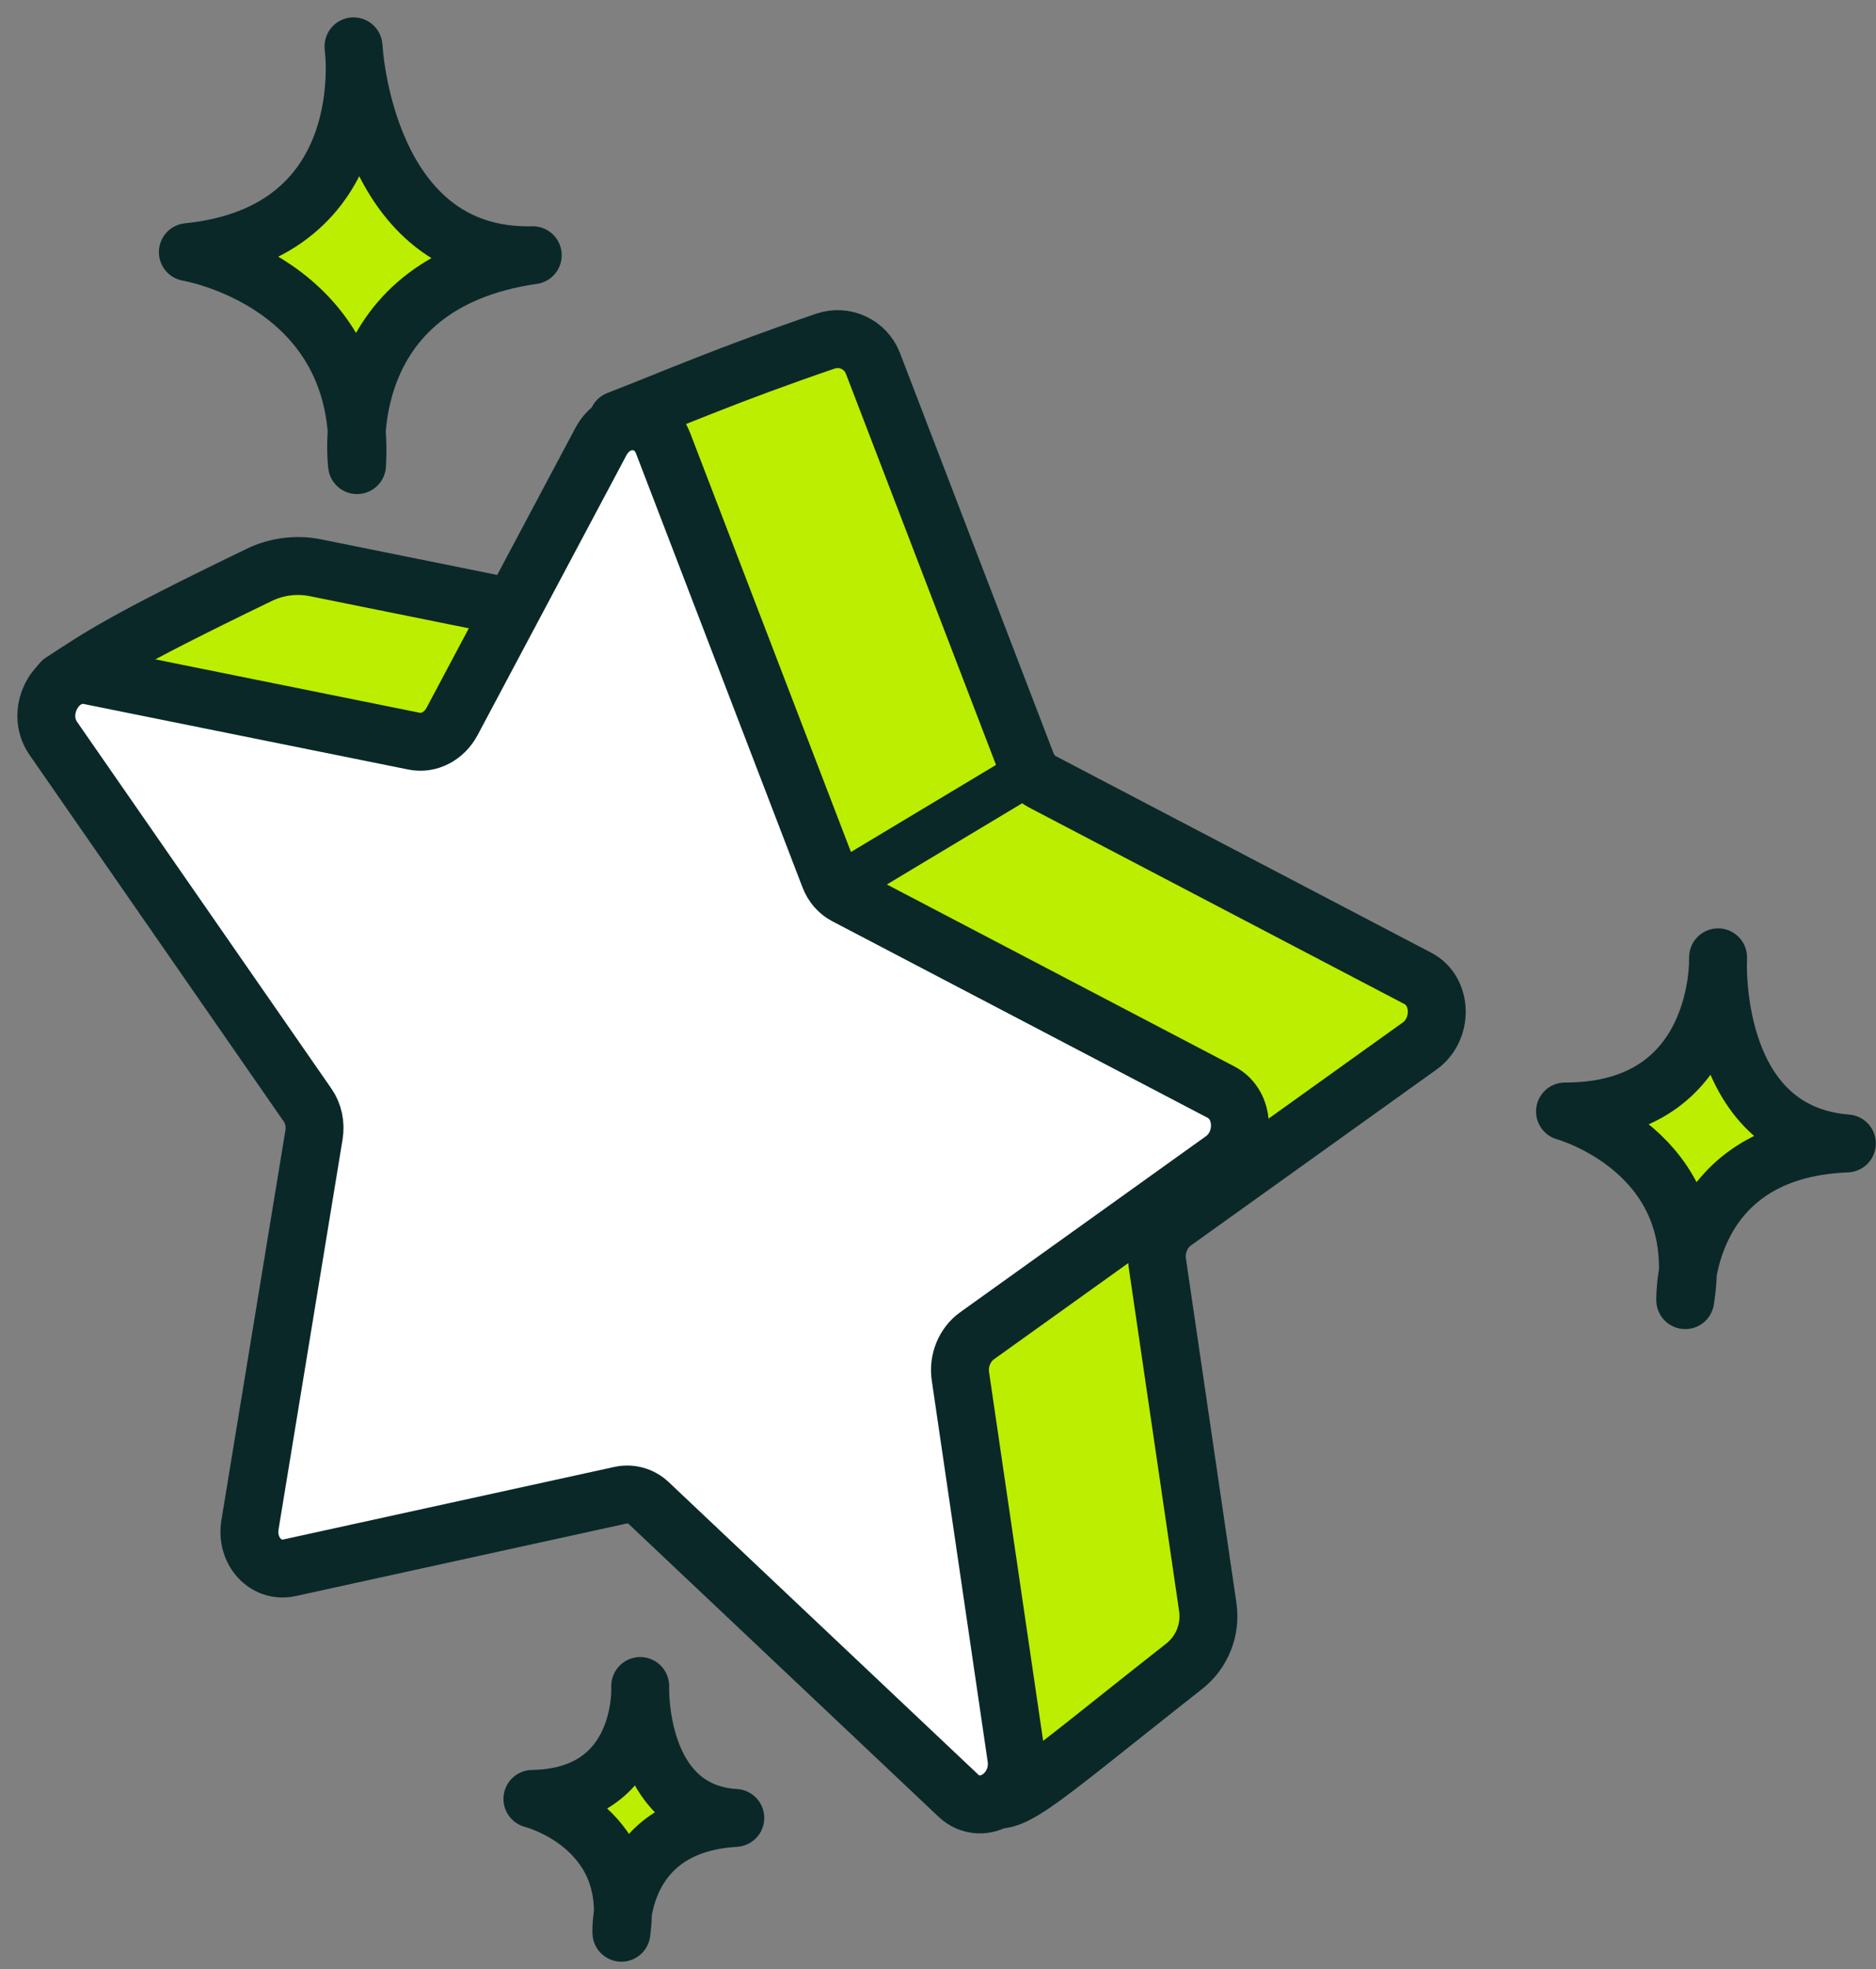 <svg width="81" height="85" viewBox="0 0 81 85" fill="none" xmlns="http://www.w3.org/2000/svg">
<rect x="0" y="0" width="81" height="85" fill="#808080" stroke="none"/>
<path d="M79.743 49.353C73.771 48.882 74.181 41.319 74.181 41.319C74.181 41.319 74.416 47.989 67.572 47.973C67.572 47.973 73.802 49.677 72.763 56.116C72.763 56.116 72.582 49.631 79.743 49.353Z" fill="#BBEE00" stroke="#0B2828" stroke-width="2.5" stroke-linecap="round" stroke-linejoin="round"/>
<path d="M31.748 78.465C27.453 78.209 27.642 72.771 27.642 72.771C27.642 72.771 27.904 77.559 22.988 77.644C22.988 77.644 27.486 78.78 26.83 83.42C26.83 83.42 26.609 78.764 31.748 78.465Z" fill="#BBEE00" stroke="#0B2828" stroke-width="2.5" stroke-linecap="round" stroke-linejoin="round"/>
<path d="M23.003 11.016C15.722 11.198 15.264 2 15.264 2C15.264 2 16.39 10.038 8.111 10.882C8.111 10.882 15.86 12.157 15.416 20.075C15.416 20.075 14.378 12.255 23.003 11.016Z" fill="#BBEE00" stroke="#0B2828" stroke-width="2.5" stroke-linecap="round" stroke-linejoin="round"/>
<path d="M35.64 14.724C36.47 14.441 37.376 14.865 37.691 15.684L44.317 32.946C44.452 33.298 44.697 33.581 45.01 33.745L61.227 42.234C62.272 42.782 62.312 44.42 61.297 45.147L50.685 52.746C50.153 53.128 49.868 53.819 49.966 54.49L52.148 69.363C52.291 70.337 51.901 71.314 51.127 71.922C44.358 77.237 43.448 78.311 42.449 77.367L36.517 59.974C36.182 59.658 35.73 59.532 35.284 59.629L20.998 62.76C19.974 62.984 19.107 62.038 19.293 60.901L22.056 44.076C22.132 43.617 22.034 43.154 21.786 42.797L2.664 29.432C4.316 28.358 5.111 27.752 11.193 24.813C11.947 24.448 12.802 24.34 13.623 24.506L26.384 27.083C27.02 27.211 27.68 26.867 28.02 26.229L26.675 18.128C29.118 17.182 31.42 16.165 35.64 14.724Z" fill="#BBEE00" stroke="#0B2828" stroke-width="2.5" stroke-linecap="round" stroke-linejoin="round"/>
<path d="M28.631 19.133L35.817 37.854C35.953 38.207 36.198 38.489 36.51 38.653L52.727 47.142C53.773 47.69 53.813 49.329 52.798 50.056L42.185 57.655C41.653 58.036 41.368 58.727 41.467 59.398L43.881 75.851C44.108 77.397 42.434 78.499 41.375 77.499L28.017 64.882C27.683 64.566 27.231 64.44 26.785 64.538L12.498 67.668C11.475 67.892 10.607 66.946 10.794 65.81L13.557 48.984C13.632 48.525 13.534 48.062 13.286 47.705L2.301 31.87C1.466 30.666 2.492 28.883 3.861 29.16L17.884 31.991C18.521 32.119 19.181 31.775 19.52 31.137L25.945 19.061C26.587 17.854 28.157 17.897 28.631 19.133Z" fill="white" stroke="#0B2828" stroke-width="2.5" stroke-linecap="round" stroke-linejoin="round"/>
<path d="M43.829 33.686L36.34 38.18" stroke="#0B2828" stroke-width="2"/>
</svg>
